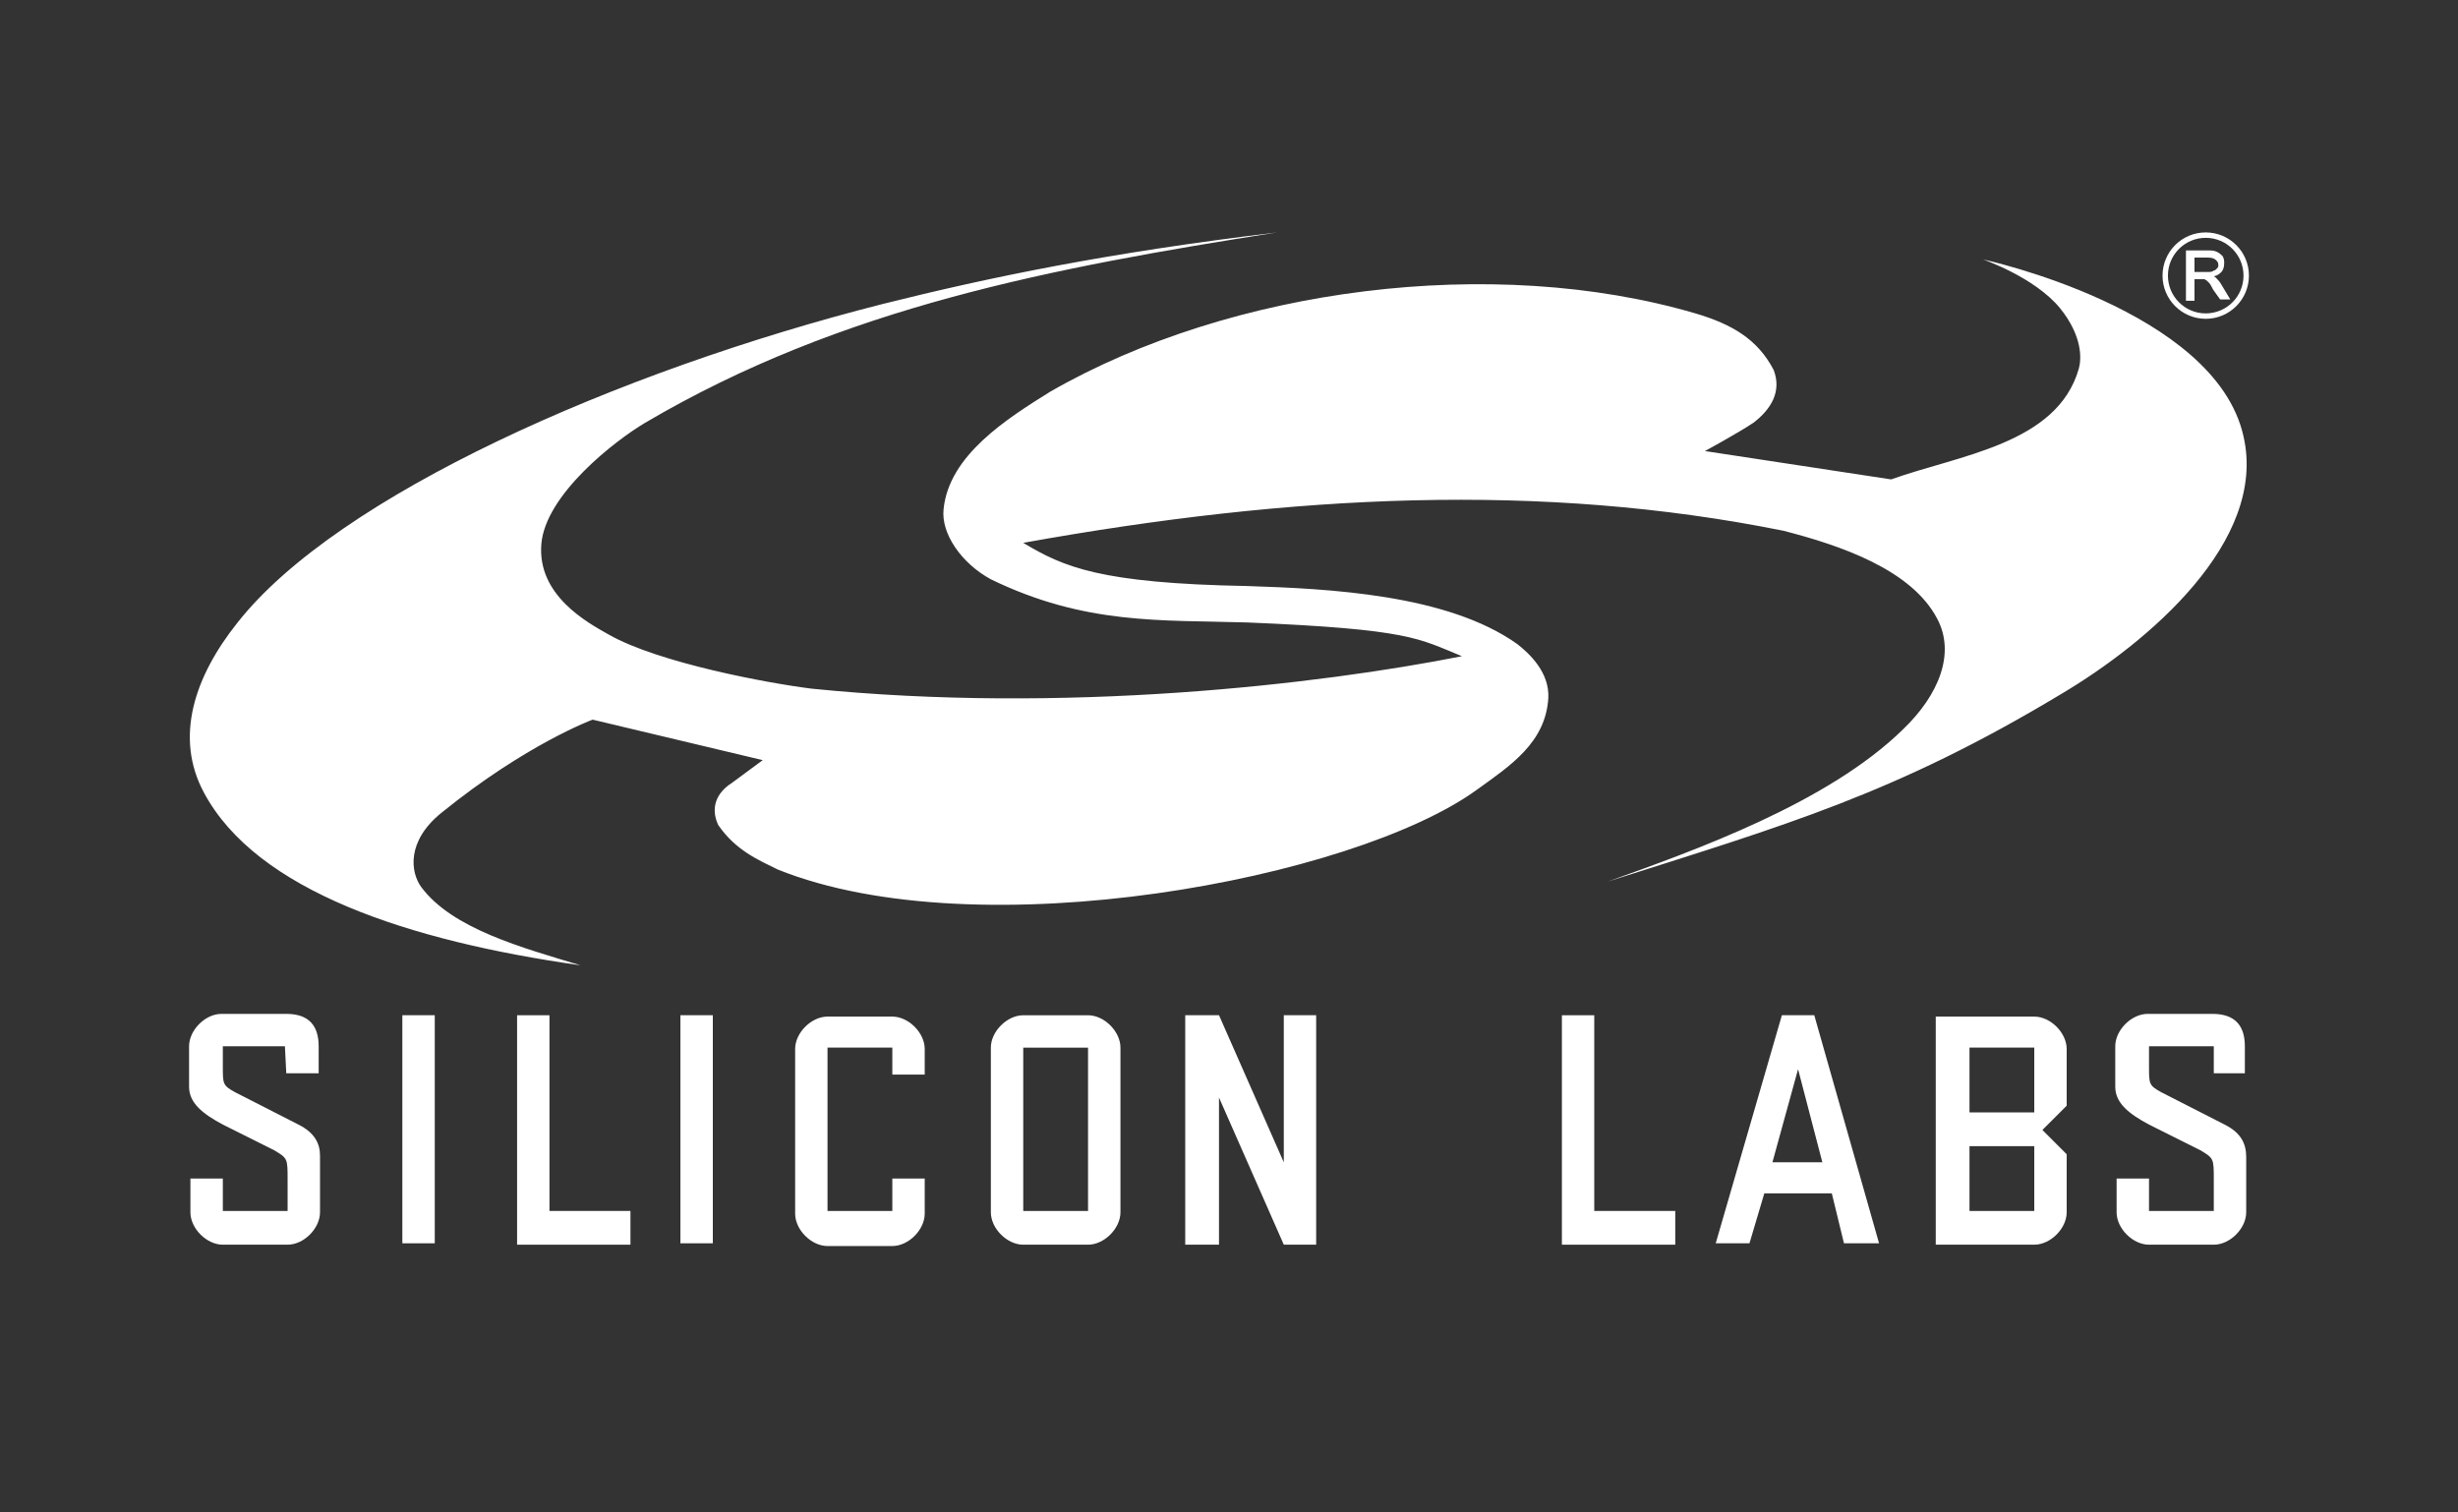 <svg width="130" height="80" viewBox="0 0 130 80" fill="none" xmlns="http://www.w3.org/2000/svg">
<rect x="0" y="0" width="130" height="80" fill="#333333" stroke="none"/>
<g clip-path="url(#clip0_1518_3624)">
<path d="M65.968 32.925C74.606 33.282 75.034 33.781 77.319 34.71C69.751 36.209 56.258 37.779 42.909 36.424C40.624 36.138 34.841 35.067 32.2 33.568C31.058 32.925 28.417 31.497 28.63 28.785C28.845 26.144 32.557 23.288 34.127 22.359C44.551 16.22 55.759 14.15 67.538 12.294C58.615 13.364 52.404 14.649 46.693 16.077C32.628 19.647 17.851 26.215 12.568 32.925C10.284 35.781 9.213 38.994 10.783 41.92C13.568 47.132 21.635 49.773 30.701 51.058C27.632 50.13 23.919 49.131 22.277 46.917C21.706 46.132 21.492 44.49 23.348 42.991C27.845 39.35 31.344 38.065 31.344 38.065L40.34 40.207L38.697 41.42C37.912 41.92 37.555 42.706 37.983 43.633C38.911 44.99 40.125 45.49 41.125 45.989C51.761 50.273 71.608 46.489 78.104 41.777C79.889 40.492 81.745 39.279 81.888 36.923C81.959 35.566 80.888 34.568 80.246 34.067C76.534 31.426 70.251 31.14 65.968 30.998C58.187 30.854 56.258 29.998 54.117 28.713C68.395 26.144 81.531 25.501 94.31 28.071C97.379 28.856 101.092 30.14 102.448 32.712C103.448 34.568 102.52 36.781 100.663 38.564C96.665 42.491 89.598 44.99 85.028 46.632C94.452 43.633 100.235 41.992 109.016 36.708C113.585 33.996 119.939 28.641 118.654 23.073C117.155 16.363 104.875 13.721 104.875 13.721C104.875 13.721 107.588 14.649 108.944 16.291C110.159 17.791 110.086 19.004 109.944 19.504C108.802 23.502 103.591 24.073 100.021 25.358L90.17 23.858C90.17 23.858 91.882 22.931 92.74 22.359C93.667 21.645 94.239 20.718 93.81 19.575C92.953 17.933 91.596 17.148 89.669 16.577C78.961 13.436 65.111 15.221 55.544 20.718C53.26 22.145 50.191 24.073 49.905 26.929C49.763 28.213 50.833 29.785 52.404 30.641C57.401 33.069 61.4 32.783 65.968 32.925Z" fill="white"/>
<path d="M116.657 12.437C117.841 12.437 118.799 13.395 118.799 14.578C118.799 15.761 117.841 16.72 116.657 16.72C115.474 16.72 114.516 15.761 114.516 14.578C114.516 13.395 115.474 12.437 116.657 12.437Z" stroke="white" stroke-width="0.286"/>
<path d="M115.659 15.791V13.293H116.73C116.945 13.293 117.087 13.293 117.229 13.364C117.373 13.436 117.444 13.507 117.515 13.578C117.586 13.721 117.586 13.792 117.586 13.935C117.586 14.149 117.515 14.292 117.444 14.363C117.302 14.506 117.158 14.578 116.945 14.578C117.016 14.649 117.087 14.649 117.158 14.72C117.229 14.791 117.373 14.935 117.444 15.077L117.872 15.791H117.444L117.087 15.292C117.016 15.149 116.945 15.006 116.873 14.935C116.801 14.863 116.73 14.791 116.73 14.791C116.659 14.791 116.659 14.72 116.588 14.72C116.516 14.72 116.516 14.72 116.373 14.72H116.016V15.862H115.659V15.791ZM116.016 14.435H116.73C116.873 14.435 117.016 14.435 117.087 14.363C117.158 14.363 117.23 14.292 117.302 14.221C117.373 14.149 117.373 14.078 117.373 14.006C117.373 13.864 117.302 13.792 117.229 13.721C117.158 13.649 117.016 13.578 116.801 13.578H116.016V14.435Z" fill="white"/>
<path d="M115.659 15.791V13.293H116.73C116.945 13.293 117.087 13.293 117.229 13.364C117.373 13.436 117.444 13.507 117.515 13.578C117.586 13.721 117.586 13.792 117.586 13.935C117.586 14.149 117.515 14.292 117.444 14.363C117.302 14.506 117.158 14.578 116.945 14.578C117.016 14.649 117.087 14.649 117.158 14.72C117.229 14.791 117.373 14.935 117.444 15.077L117.872 15.791H117.444L117.087 15.292C117.016 15.149 116.945 15.006 116.873 14.935C116.801 14.863 116.73 14.791 116.73 14.791C116.659 14.791 116.659 14.72 116.588 14.72C116.516 14.72 116.516 14.72 116.373 14.72H116.016V15.862H115.659V15.791Z" stroke="white" stroke-width="0.095"/>
<path d="M116.016 14.434H116.73C116.872 14.434 117.015 14.434 117.087 14.363C117.158 14.363 117.23 14.292 117.301 14.22C117.372 14.148 117.372 14.077 117.372 14.006C117.372 13.863 117.301 13.791 117.23 13.72C117.158 13.649 117.015 13.578 116.801 13.578H116.016V14.434Z" stroke="white" stroke-width="0.095"/>
<path d="M21.28 65.763H22.994V53.699H21.28V65.763Z" fill="white"/>
<path d="M33.344 65.837V64.052H29.06V53.701H27.348V65.837" fill="white"/>
<path d="M35.986 65.763H37.7V53.699H35.986V65.763Z" fill="white"/>
<path d="M47.194 62.338V64.052H43.766V55.413H47.194V56.841H48.907V55.484C48.907 54.628 48.05 53.772 47.194 53.772H43.766C42.91 53.772 42.054 54.628 42.054 55.484V64.194C42.054 65.05 42.91 65.908 43.766 65.908H47.194C48.05 65.908 48.907 65.05 48.907 64.194V62.338H47.194Z" fill="white"/>
<path d="M64.471 58.054L67.898 65.835H69.61V53.699H67.898V61.48L64.471 53.699H62.685V65.835H64.471" fill="white"/>
<path d="M88.602 65.837V64.052H84.318V53.701H82.606V65.837" fill="white"/>
<path d="M57.545 65.837C58.401 65.837 59.259 64.98 59.259 64.123V55.413C59.259 54.557 58.401 53.701 57.545 53.701H54.118C53.262 53.701 52.405 54.557 52.405 55.413V64.123C52.405 64.98 53.262 65.837 54.118 65.837H57.545ZM57.545 64.052H54.118V55.414H57.545V64.052Z" fill="white"/>
<path d="M94.241 53.699L90.742 65.763H92.527L93.312 63.122H96.882L97.525 65.763H99.381L95.954 53.699H94.241ZM95.097 56.554L96.382 61.479H93.741L95.097 56.554Z" fill="white"/>
<path d="M109.304 61.054L108.019 59.769L109.304 58.484V55.486C109.304 54.628 108.447 53.772 107.59 53.772H102.379V65.837H107.59C108.447 65.837 109.304 64.98 109.304 64.123V61.054ZM104.164 55.413H107.59V58.84H104.164V55.413ZM104.164 60.626H107.59V64.052H104.164V60.626Z" fill="white"/>
<path d="M11.785 56.413C11.785 57.342 11.785 57.413 12.428 57.77L15.783 59.483C16.639 59.911 16.925 60.482 16.925 61.125V64.123C16.925 64.98 16.069 65.837 15.211 65.837H11.785C10.929 65.837 10.071 64.98 10.071 64.123V62.338H11.785V64.052H15.211V62.41C15.211 61.268 15.211 61.268 14.497 60.839L11.785 59.483C10.714 58.912 10 58.34 10 57.484V55.342C10 54.486 10.856 53.628 11.714 53.628H15.14C16.354 53.628 16.854 54.271 16.854 55.342V56.77H15.14L15.069 55.342H11.785V56.413Z" fill="white"/>
<path d="M113.658 56.413C113.658 57.342 113.658 57.413 114.301 57.77L117.656 59.483C118.512 59.911 118.798 60.482 118.798 61.196V64.123C118.798 64.98 117.941 65.837 117.084 65.837H113.658C112.802 65.837 111.944 64.98 111.944 64.123V62.338H113.658V64.052H117.084V62.41C117.084 61.268 117.084 61.268 116.37 60.839L113.658 59.483C112.587 58.912 111.873 58.34 111.873 57.484V55.342C111.873 54.486 112.729 53.628 113.587 53.628H117.013C118.226 53.628 118.727 54.271 118.727 55.342V56.77H117.084V55.342H113.658V56.413Z" fill="white"/>
</g>
<defs>
<clipPath id="clip0_1518_3624">
<rect width="111" height="54.412" fill="white" transform="translate(10 12.294)"/>
</clipPath>
</defs>
</svg>

